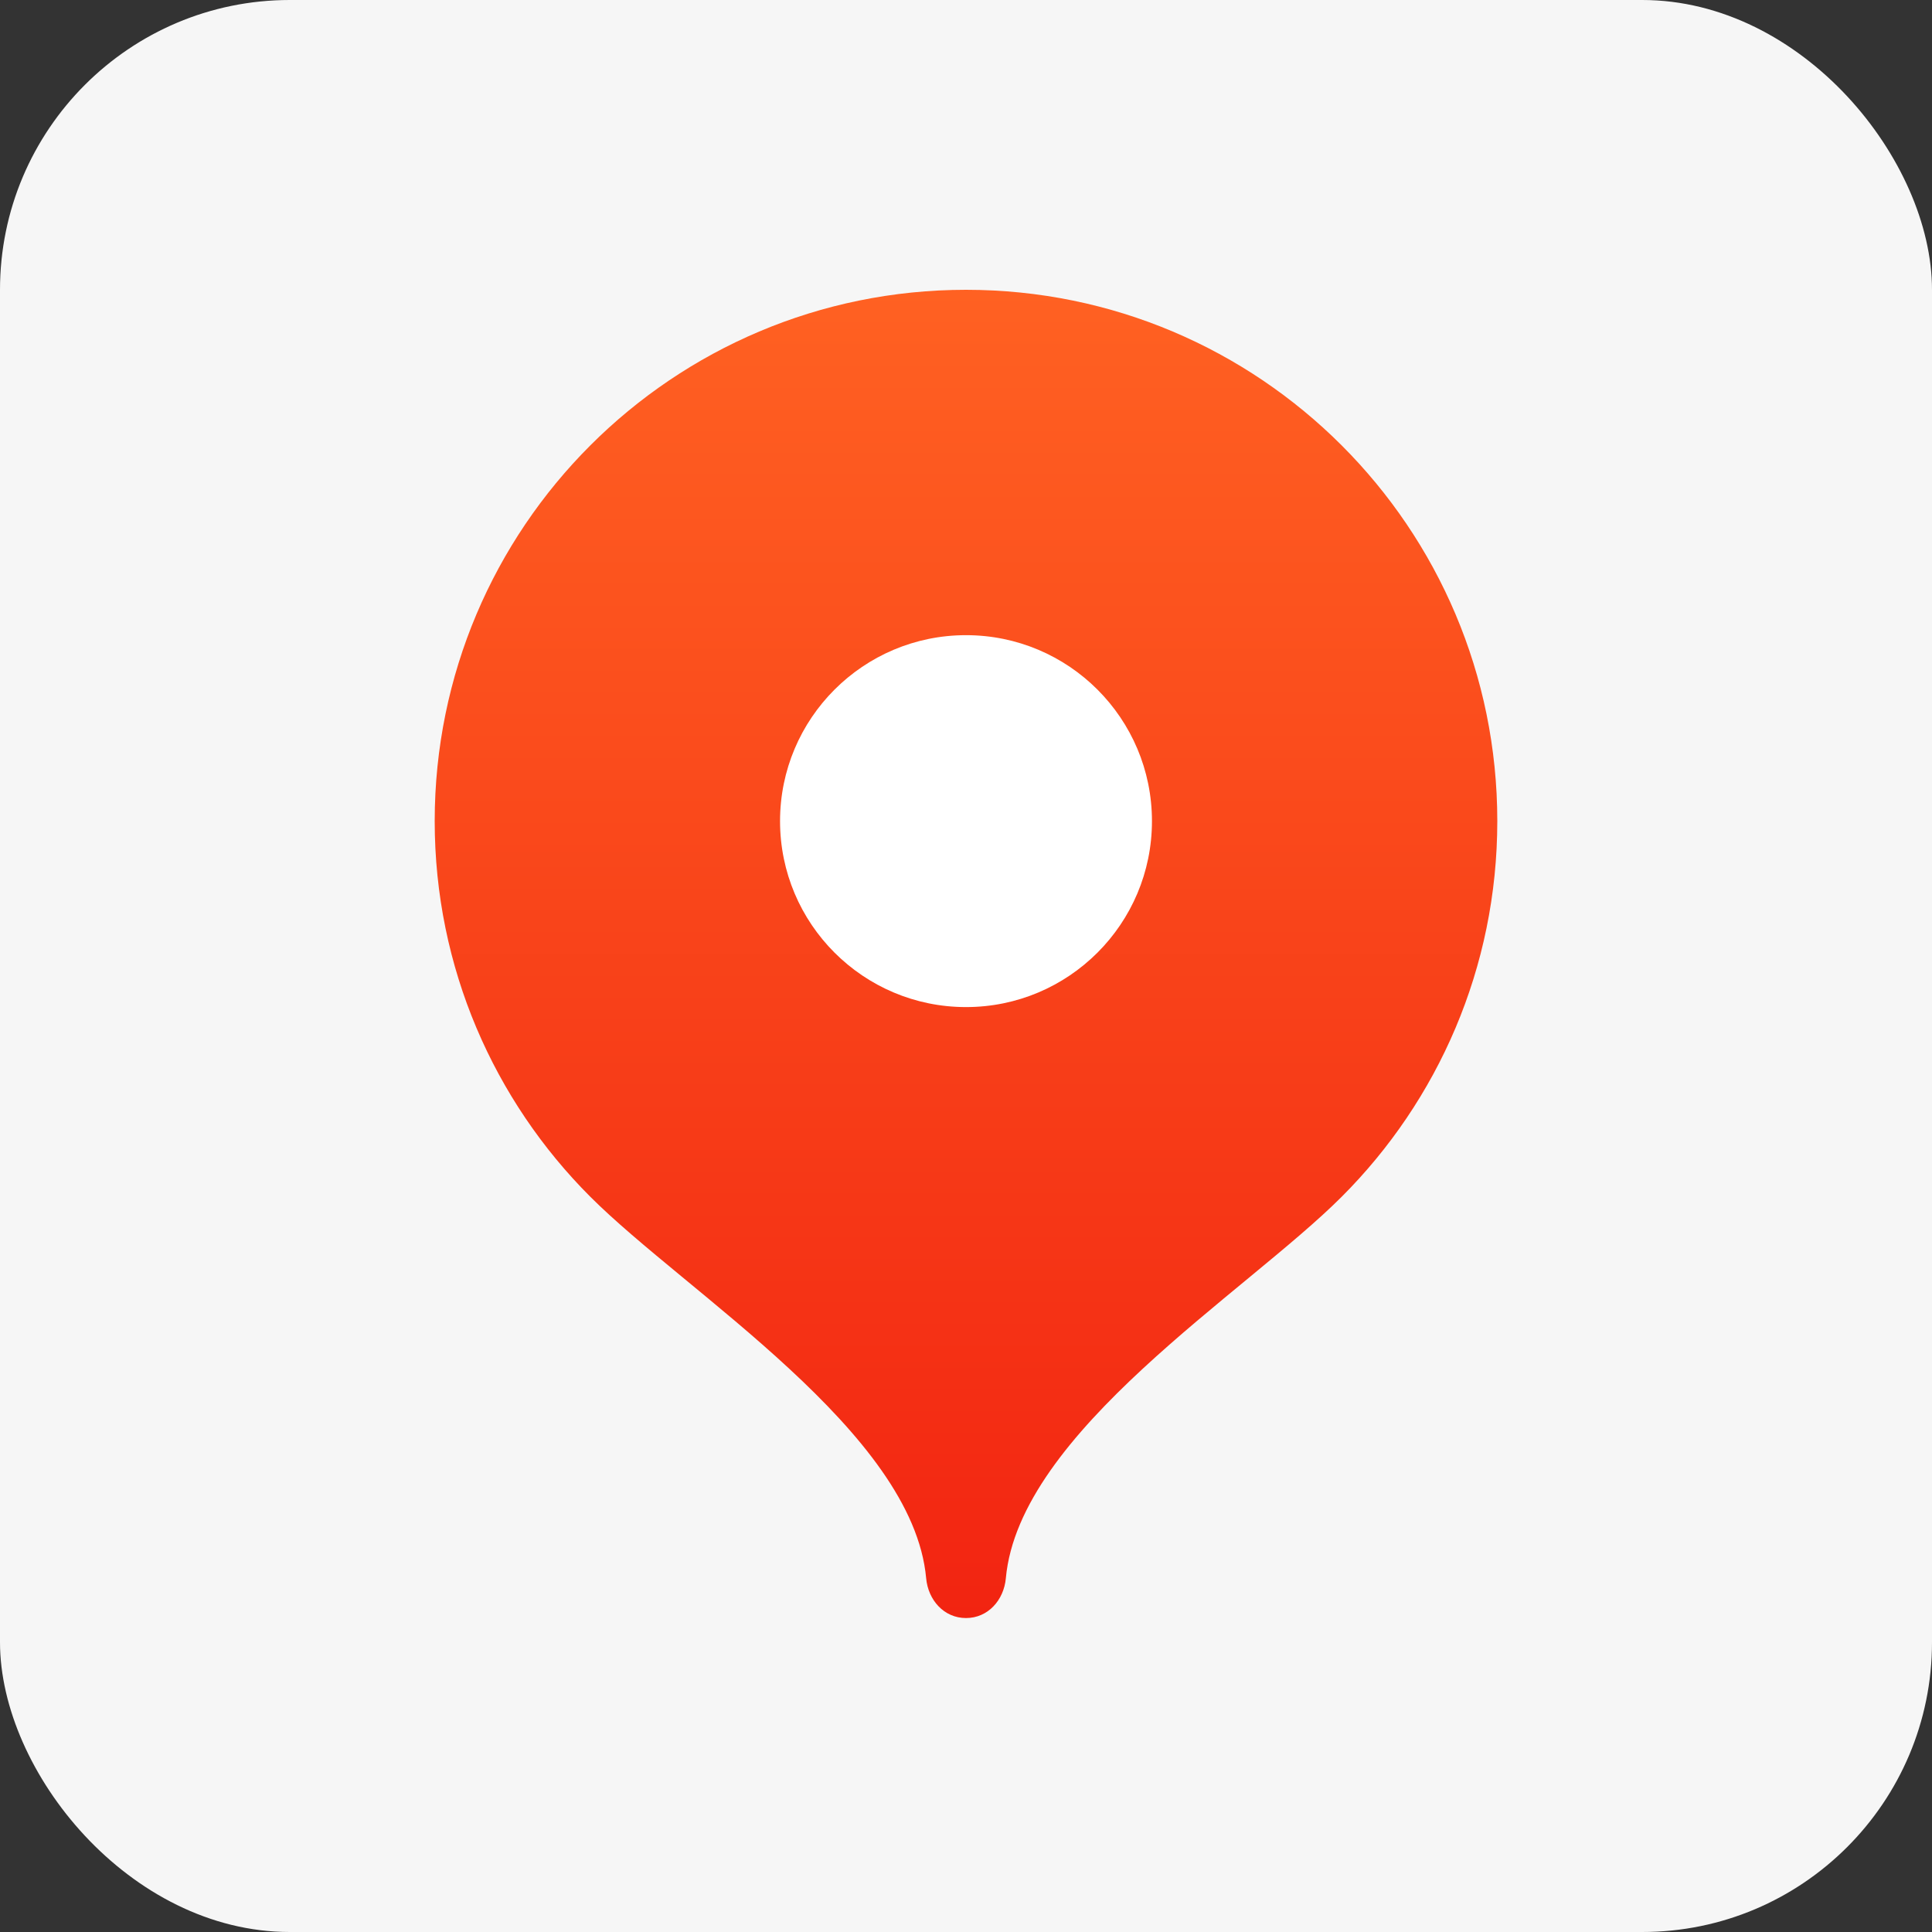 <svg width="80" height="80" viewBox="0 0 80 80" fill="none" xmlns="http://www.w3.org/2000/svg">
<rect x="0" y="0" width="80" height="80" fill="#333333" stroke="none"/>
<rect width="80" height="80" rx="12" fill="#F6F6F6"/>
<path d="M40 12C27.849 12 18 21.849 18 34C18 40.073 20.461 45.572 24.441 49.553C28.421 53.536 37.8 59.3 38.35 65.35C38.432 66.257 39.089 67 40 67C40.911 67 41.568 66.257 41.65 65.35C42.2 59.3 51.579 53.536 55.559 49.553C59.539 45.572 62 40.073 62 34C62 21.849 52.151 12 40 12Z" fill="url(#paint0_linear_707_5417)"/>
<path d="M40 41.701C44.253 41.701 47.7 38.254 47.7 34.001C47.7 29.748 44.253 26.301 40 26.301C35.748 26.301 32.3 29.748 32.3 34.001C32.3 38.254 35.748 41.701 40 41.701Z" fill="white"/>
<defs>
<linearGradient id="paint0_linear_707_5417" x1="40" y1="12" x2="40" y2="67" gradientUnits="userSpaceOnUse">
<stop stop-color="#FF6122"/>
<stop offset="1" stop-color="#F22411"/>
</linearGradient>
</defs>
</svg>
